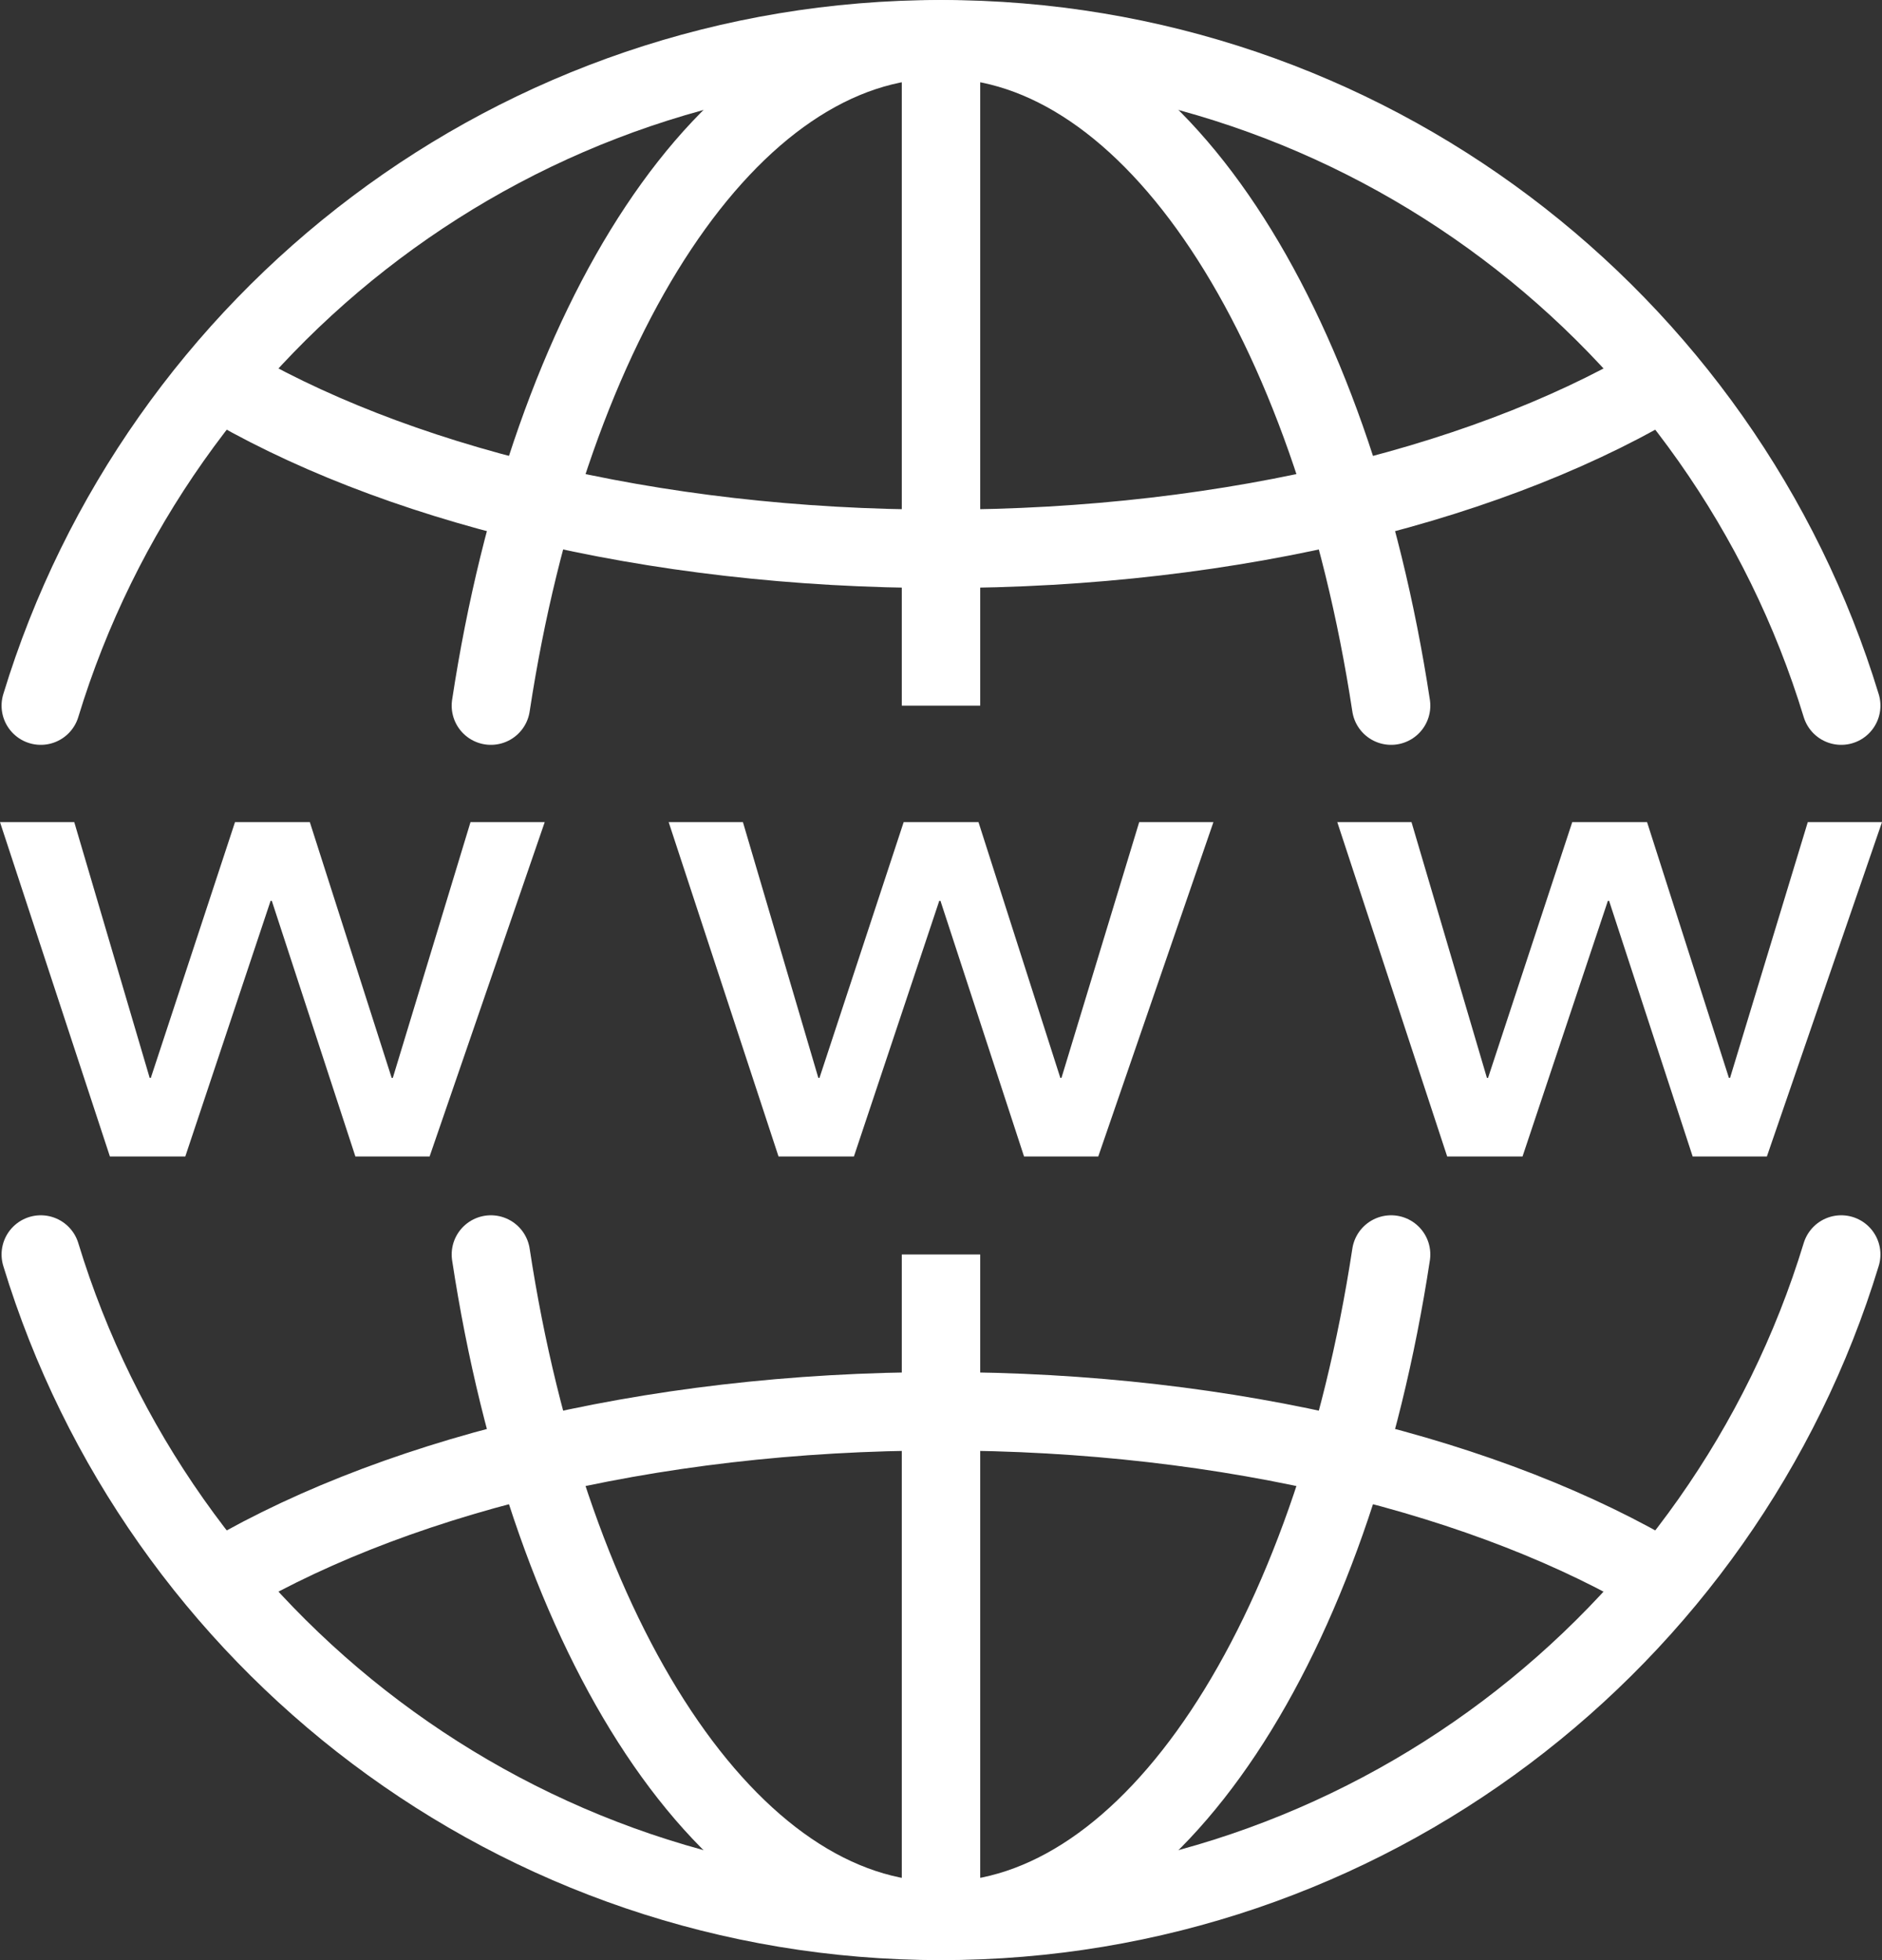 <?xml version="1.0" encoding="utf-8"?>
<!-- Generator: Adobe Illustrator 17.1.0, SVG Export Plug-In . SVG Version: 6.00 Build 0)  -->
<!DOCTYPE svg PUBLIC "-//W3C//DTD SVG 1.1//EN" "http://www.w3.org/Graphics/SVG/1.1/DTD/svg11.dtd">
<svg version="1.1" id="Layer_1" xmlns="http://www.w3.org/2000/svg" xmlns:xlink="http://www.w3.org/1999/xlink" x="0px" y="0px"
	 viewBox="0 0 48 50" enable-background="new 0 0 48 50" xml:space="preserve">
<rect x="0" y="0" width="48" height="50" fill="#333333" stroke="none"/>
<path fill="none" stroke="#ffffff445" stroke-width="2" stroke-miterlimit="10" d="M5.365,40.437C9.766,37.729,16.478,36,24,36
	c7.417,0,14.049,1.682,18.451,4.325"/>
<path fill="none" stroke="#ffffff445" stroke-width="2" stroke-miterlimit="10" d="M42.635,9.563C38.234,12.271,31.521,14,24,14
	c-7.418,0-14.049-1.682-18.451-4.325"/>
<line fill="none" stroke="#ffffff445" stroke-width="2" stroke-miterlimit="10" x1="24" y1="32" x2="24" y2="49"/>
<line fill="none" stroke="#ffffff445" stroke-width="2" stroke-miterlimit="10" x1="24" y1="1" x2="24" y2="18"/>
<g>
	<path fill="none" stroke="#ffffff445" stroke-width="2" stroke-linecap="round" stroke-miterlimit="10" d="M46.96,18
		C43.964,8.16,34.82,1,24,1S4.036,8.16,1.04,18"/>
	<path fill="none" stroke="#ffffff445" stroke-width="2" stroke-linecap="round" stroke-miterlimit="10" d="M1.04,32
		C4.036,41.84,13.18,49,24,49s19.964-7.16,22.96-17"/>
</g>
<g>
	<path fill="none" stroke="#ffffff445" stroke-width="2" stroke-linecap="round" stroke-miterlimit="10" d="M12.52,32
		c1.498,9.84,6.07,17,11.48,17c5.408,0,9.981-7.16,11.48-17"/>
	<path fill="none" stroke="#ffffff445" stroke-width="2" stroke-linecap="round" stroke-miterlimit="10" d="M35.48,18
		C33.981,8.16,29.408,1,24,1c-5.41,0-9.982,7.16-11.48,17"/>
</g>
<g>
	<path fill="#ffffff445" d="M0,20.971h1.894l1.923,6.523h0.03l2.147-6.523h1.908l2.087,6.523h0.03L12,20.971h1.893L10.957,29.5H9.064
		l-2.132-6.522h-0.03L4.726,29.5H2.803L0,20.971z"/>
	<path fill="#ffffff445" d="M17.054,20.971h1.894l1.923,6.523h0.03l2.147-6.523h1.908l2.087,6.523h0.03l1.982-6.523h1.893L28.011,29.5
		h-1.893l-2.132-6.522h-0.03L21.779,29.5h-1.923L17.054,20.971z"/>
	<path fill="#ffffff445" d="M34.107,20.971H36l1.923,6.523h0.03l2.147-6.523h1.908l2.087,6.523h0.03l1.982-6.523H48L45.064,29.5h-1.893
		l-2.132-6.522h-0.03L38.832,29.5H36.91L34.107,20.971z"/>
</g>
</svg>
